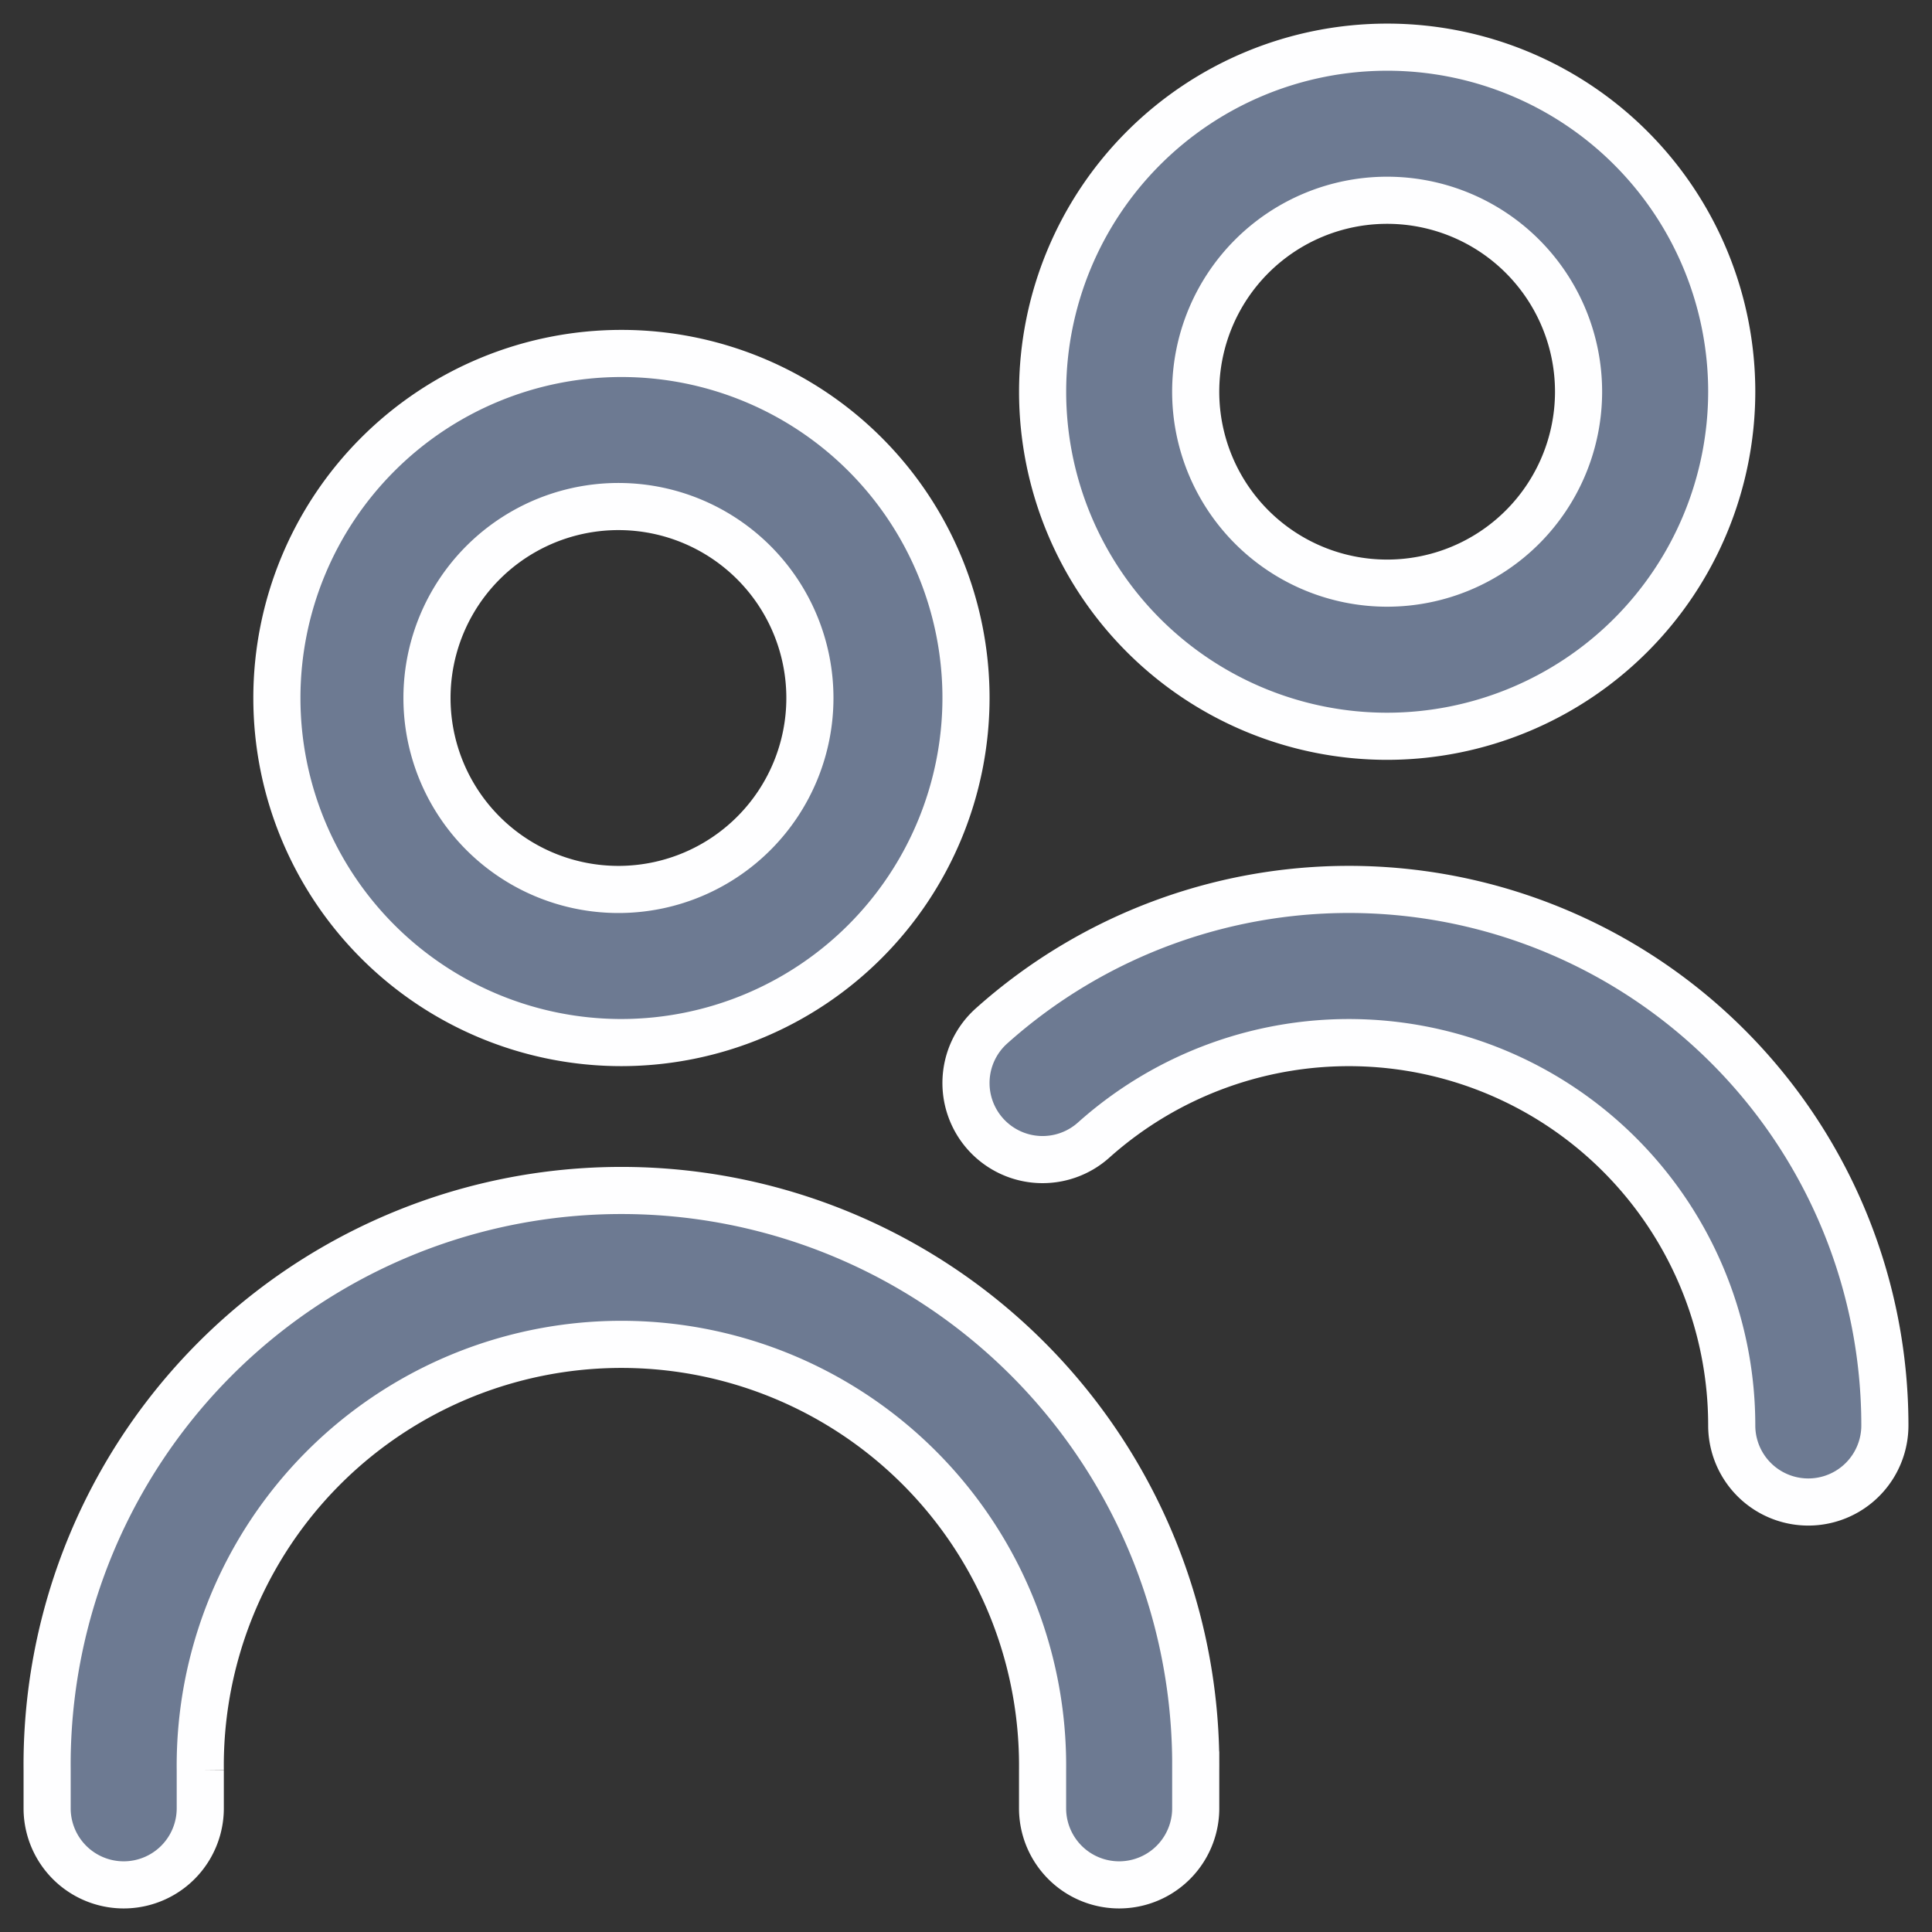 <svg width="41" height="41" viewBox="0 0 41 41" fill="none" xmlns="http://www.w3.org/2000/svg"><rect x="0" y="0" width="41" height="41" fill="#333333" stroke="none"/><path d="M13.188 22.125a7.312 7.312 0 117.312-7.313 7.32 7.32 0 01-7.313 7.313v0zm0-11.375a4.063 4.063 0 100 8.125 4.063 4.063 0 000-8.125zm12.187 27.625v-.813a12.188 12.188 0 10-24.375 0v.813a1.625 1.625 0 003.25 0v-.813a8.938 8.938 0 1117.875 0v.813a1.625 1.625 0 103.25 0zM40 30.25a11.375 11.375 0 00-18.959-8.478 1.625 1.625 0 102.168 2.422A8.125 8.125 0 0136.75 30.25a1.625 1.625 0 103.25 0zM29.437 15.625a7.312 7.312 0 117.313-7.313 7.32 7.32 0 01-7.313 7.313v0zm0-11.375a4.062 4.062 0 100 8.125 4.062 4.062 0 000-8.125v0z" fill="#6D7A92" stroke="#FEFEFF"/></svg>